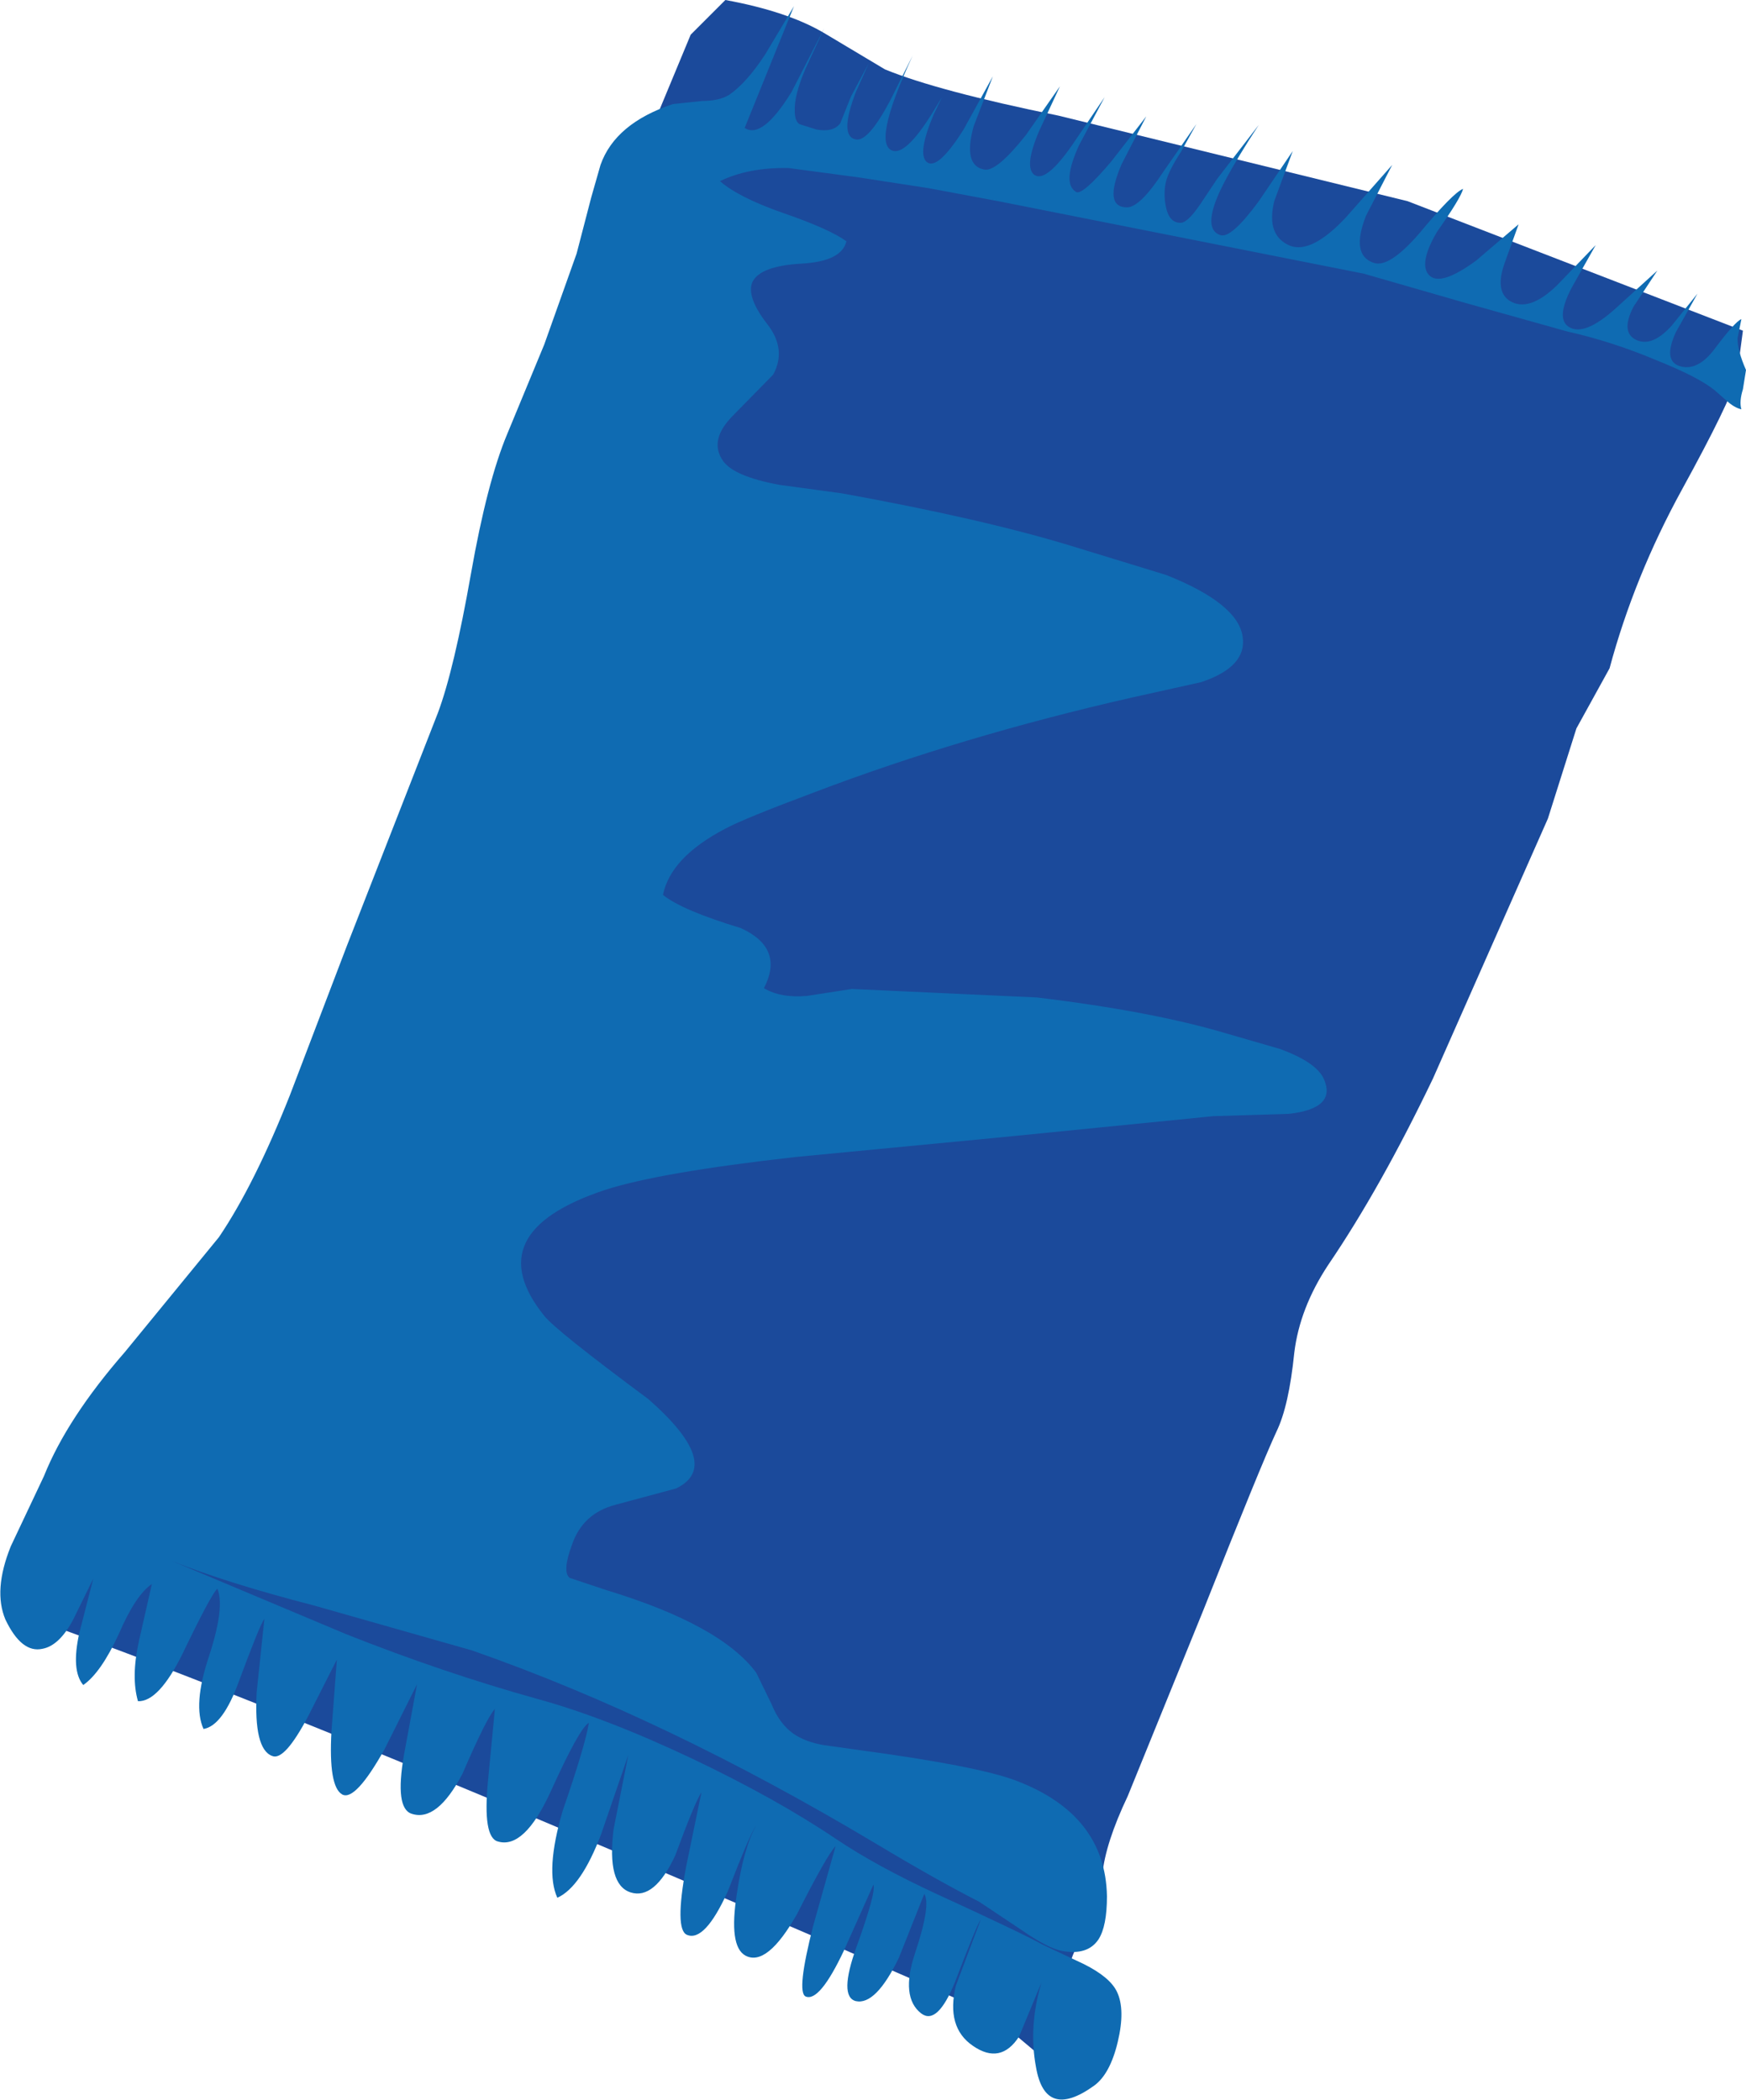 <?xml version="1.0" encoding="UTF-8" standalone="no"?>
<svg xmlns:xlink="http://www.w3.org/1999/xlink" height="136.2px" width="113.25px" xmlns="http://www.w3.org/2000/svg">
  <g transform="matrix(1.0, 0.0, 0.0, 1.0, 0.05, 0.0)">
    <path d="M91.25 13.05 L113.0 21.45 112.6 24.45 Q112.15 26.1 109.05 31.75 105.95 37.4 104.35 43.35 L102.2 47.25 100.35 53.1 92.9 69.95 Q89.5 77.05 86.1 82.05 84.25 84.85 83.9 87.75 83.55 91.2 82.75 92.85 81.75 95.0 78.0 104.45 L73.1 116.5 Q71.65 119.55 71.45 121.6 71.35 122.6 71.5 123.0 L71.35 123.8 Q71.0 124.85 69.95 126.1 68.95 127.35 69.3 130.3 L69.8 132.95 67.9 133.75 64.15 130.6 Q54.0 126.1 41.25 120.7 15.8 109.9 2.9 105.3 L4.0 102.55 7.1 101.45 Q8.5 98.05 11.15 95.4 12.85 93.8 15.4 86.9 L17.6 80.3 20.8 75.75 Q21.2 72.45 25.5 63.8 L32.55 49.55 Q34.95 44.2 36.3 37.75 L37.2 32.35 Q38.75 29.35 39.05 25.75 L39.0 22.75 42.75 13.65 42.3 8.15 44.75 2.25 47.0 0.0 Q51.1 0.75 53.5 2.2 L57.35 4.5 Q60.75 5.9 68.6 7.5 L91.25 13.05" fill="#1b4a9b" fill-rule="evenodd" stroke="none"/>
    <path d="M101.9 18.65 Q100.85 20.65 101.7 21.2 102.7 21.85 104.75 20.0 L107.45 17.55 105.9 19.9 Q105.0 21.65 106.2 22.1 107.2 22.45 108.4 21.1 L110.05 19.05 108.65 21.55 Q107.8 23.4 108.9 23.75 110.05 24.1 111.15 22.65 112.5 20.85 112.9 20.7 L112.65 21.95 Q112.65 22.75 113.2 24.0 L113.0 25.25 Q112.75 26.05 112.9 26.55 112.45 26.45 111.95 26.0 L111.15 25.3 Q110.1 24.45 107.35 23.35 104.5 22.15 101.6 21.5 L95.0 19.65 88.4 17.75 76.55 15.4 64.7 13.05 60.15 12.2 55.6 11.5 51.1 10.9 Q48.5 10.85 46.65 11.75 47.85 12.8 50.7 13.8 53.75 14.85 54.85 15.65 54.55 16.95 51.95 17.1 49.25 17.25 48.75 18.3 48.35 19.25 49.7 21.0 51.0 22.65 50.1 24.3 L47.5 26.95 Q45.9 28.55 46.85 29.9 47.55 30.9 50.5 31.45 L54.55 32.0 Q63.65 33.65 69.4 35.4 L75.6 37.3 Q80.25 39.15 80.55 41.3 80.85 43.25 77.85 44.25 L73.35 45.25 Q62.35 47.75 52.75 51.4 48.2 53.1 47.0 53.75 43.45 55.6 42.95 58.05 44.2 59.05 48.0 60.2 50.85 61.5 49.5 64.1 50.6 64.75 52.3 64.6 L55.2 64.15 67.2 64.7 Q74.7 65.6 79.55 67.05 L83.0 68.05 Q85.3 68.9 85.8 69.95 86.7 71.9 83.55 72.25 L78.65 72.4 65.1 73.75 51.55 75.05 Q42.65 76.05 39.15 77.2 30.9 79.95 35.25 85.35 36.0 86.3 42.0 90.75 46.9 95.05 43.8 96.55 L39.9 97.6 Q37.75 98.15 37.05 100.2 36.4 101.95 36.9 102.35 L39.3 103.15 Q46.7 105.4 49.0 108.5 L50.0 110.55 Q50.5 111.8 51.4 112.45 52.2 113.0 53.4 113.2 L55.55 113.5 Q63.35 114.55 65.85 115.5 71.65 117.7 71.75 123.0 71.75 124.95 71.2 125.8 70.5 126.85 68.85 126.55 67.95 126.4 66.15 125.15 L63.45 123.35 Q60.7 121.95 56.7 119.55 43.15 111.45 30.55 107.05 L20.35 104.15 Q14.55 102.65 11.1 101.25 L22.4 106.0 Q28.7 108.5 34.8 110.2 39.2 111.4 44.9 114.1 50.35 116.7 54.2 119.3 56.8 121.05 60.8 122.9 66.25 125.4 67.6 126.15 L70.25 127.4 Q71.95 128.25 72.4 129.2 72.95 130.35 72.45 132.45 71.95 134.55 70.9 135.3 67.75 137.55 67.15 134.1 66.65 131.45 67.5 128.6 L66.05 132.1 Q64.85 133.95 63.05 132.7 61.3 131.5 61.95 128.8 L63.55 124.55 Q63.35 124.75 61.9 128.55 60.75 131.4 59.7 130.6 58.35 129.55 59.3 126.7 60.35 123.55 59.9 122.85 L58.25 127.0 Q56.75 130.1 55.45 129.8 54.35 129.5 55.5 126.3 56.8 122.7 56.6 122.25 L54.7 126.5 Q53.1 129.9 52.2 129.5 51.6 129.2 52.7 124.9 L54.15 119.75 Q53.6 120.3 51.65 124.15 49.7 127.6 48.3 126.85 47.2 126.25 47.75 122.8 48.2 119.8 49.0 118.4 48.6 118.95 47.15 122.7 45.65 126.0 44.5 125.5 43.7 125.15 44.45 121.1 L45.45 116.25 Q45.0 116.95 43.75 120.35 42.4 123.25 40.85 122.75 39.3 122.25 39.75 118.65 L40.7 113.85 38.95 118.95 Q37.65 122.4 36.1 123.1 35.3 121.35 36.45 117.45 37.9 113.25 38.15 111.75 37.55 112.05 35.65 116.25 33.95 119.95 32.25 119.45 31.25 119.2 31.6 115.55 L32.05 110.85 Q31.5 111.45 29.95 115.05 28.3 118.2 26.65 117.65 25.55 117.3 26.15 113.85 L27.0 109.25 24.9 113.45 Q23.0 116.85 22.15 116.4 21.25 115.9 21.45 112.3 L21.8 107.65 19.95 111.3 Q18.4 114.25 17.6 113.9 16.4 113.45 16.6 109.75 L17.1 105.0 Q16.8 105.4 15.45 109.05 14.4 111.95 13.15 112.15 12.45 110.6 13.5 107.45 14.55 104.25 14.05 103.05 13.65 103.4 11.8 107.25 10.25 110.4 8.9 110.35 8.45 108.8 8.95 106.5 L9.8 102.75 Q8.75 103.45 7.65 106.0 6.5 108.5 5.35 109.3 4.55 108.35 5.1 105.9 L6.0 102.4 4.7 105.05 Q3.8 106.75 2.7 106.95 1.35 107.25 0.3 105.05 -0.5 103.15 0.65 100.3 L2.8 95.75 Q4.3 92.0 8.05 87.7 L14.15 80.25 Q16.45 76.85 18.75 71.05 L22.45 61.35 28.35 46.25 Q29.4 43.45 30.5 37.2 31.55 31.25 32.85 28.15 L35.25 22.35 37.35 16.45 38.3 12.8 38.9 10.7 Q39.85 8.0 43.6 6.75 L45.5 6.55 Q46.6 6.55 47.25 6.15 48.4 5.35 49.6 3.5 L51.45 0.4 48.25 8.3 Q49.4 9.05 51.3 5.95 L53.4 1.85 52.2 4.45 Q51.45 6.2 51.5 7.2 51.5 7.85 51.8 8.05 L52.9 8.4 Q54.0 8.6 54.45 8.0 L55.15 6.25 56.3 4.1 55.45 6.0 Q54.35 8.9 55.5 9.05 56.3 9.15 57.7 6.5 L59.15 3.6 Q56.4 9.55 57.95 9.8 58.8 9.9 60.35 7.45 L61.05 6.3 60.5 7.45 Q59.45 9.95 60.05 10.5 60.75 11.1 62.45 8.4 L64.35 4.95 63.1 8.2 Q62.4 10.75 63.8 11.0 64.6 11.15 66.5 8.75 L68.7 5.6 67.35 8.5 Q66.35 10.85 67.05 11.35 67.8 11.85 69.5 9.4 L71.6 6.3 69.95 9.4 Q68.8 11.9 69.75 12.45 70.15 12.7 72.05 10.45 L74.3 7.55 72.7 10.65 Q71.5 13.45 73.05 13.45 73.9 13.45 75.4 11.15 L77.55 8.05 76.55 9.85 Q75.8 11.0 75.6 11.7 75.4 12.45 75.55 13.3 75.75 14.45 76.5 14.45 76.95 14.5 77.8 13.25 L78.9 11.6 81.6 8.1 Q80.25 10.15 79.4 11.75 77.8 14.8 79.1 15.25 79.8 15.5 81.6 13.05 L83.8 9.8 82.6 13.05 Q82.05 15.3 83.65 15.95 85.05 16.45 87.25 14.1 L90.25 10.7 88.55 14.0 Q87.55 16.55 89.05 17.05 90.05 17.4 92.0 15.15 94.2 12.5 94.85 12.25 94.7 12.85 93.15 15.05 91.9 17.2 92.7 17.9 93.45 18.55 95.7 16.9 L98.45 14.55 97.55 17.05 Q96.9 18.85 97.85 19.5 99.1 20.3 100.95 18.5 L103.45 15.9 101.9 18.65" fill="#0f6bb2" fill-rule="evenodd" stroke="none"/>
  </g>
</svg>

